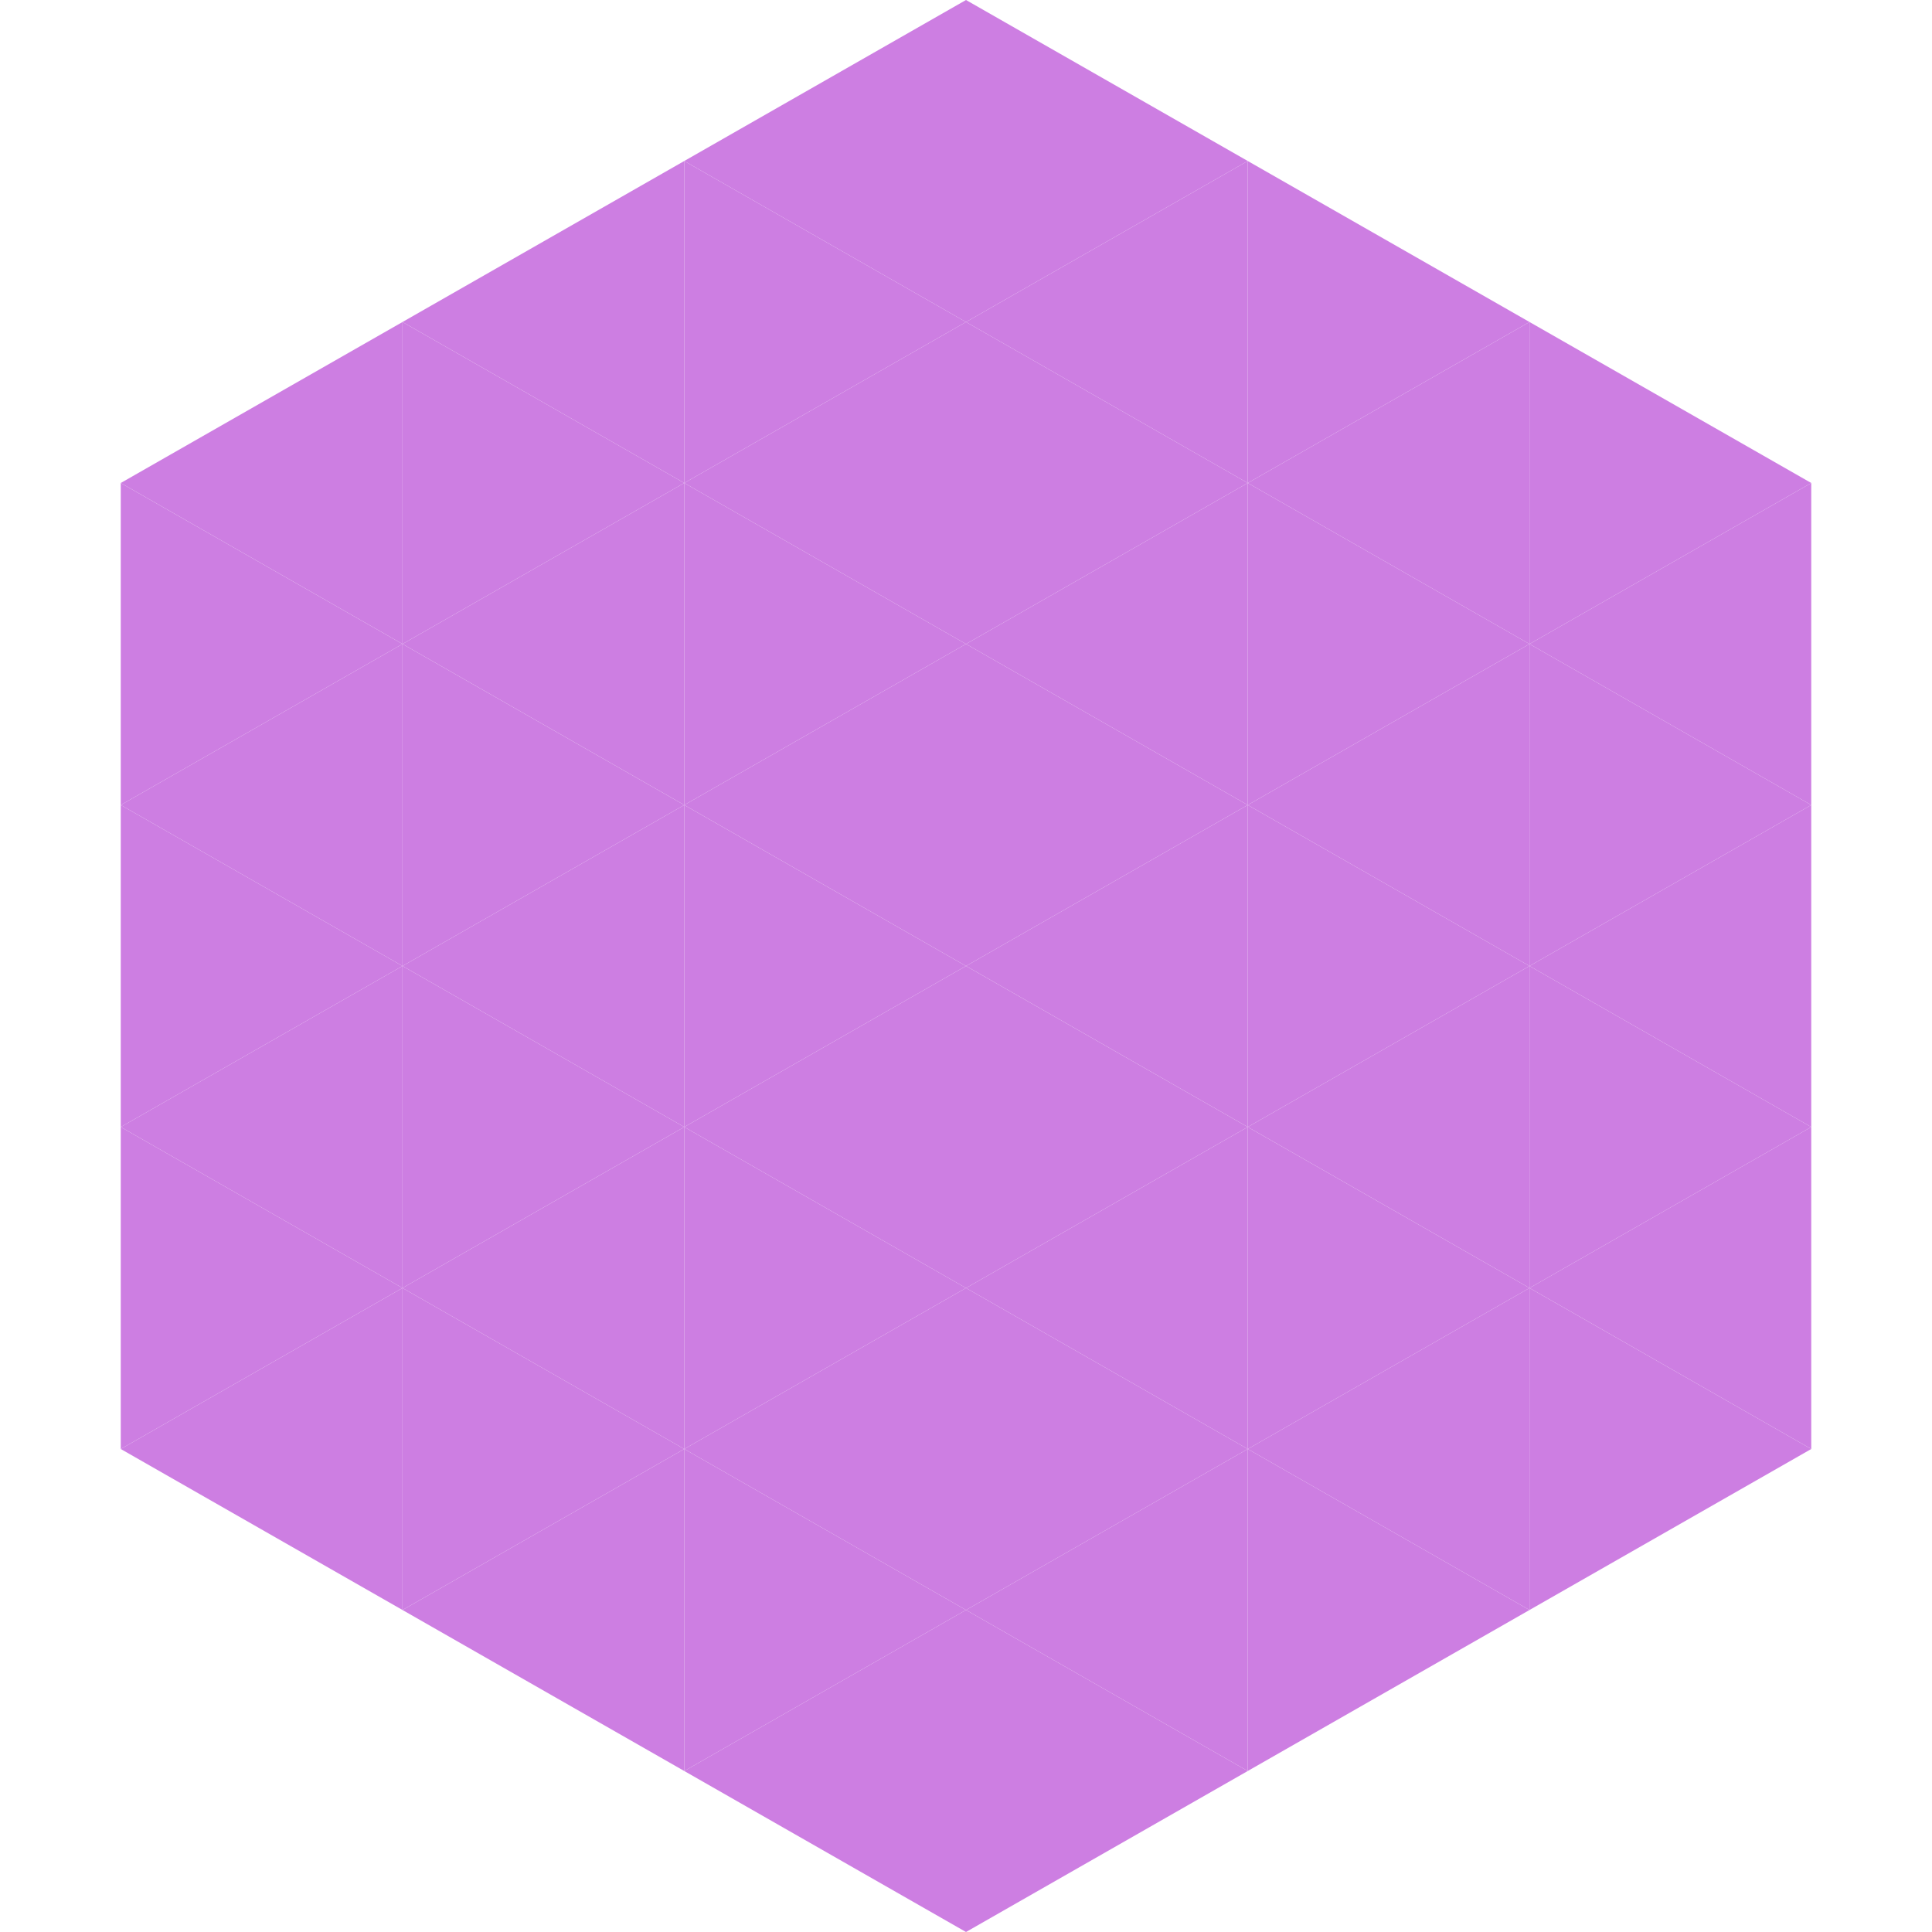 <?xml version="1.0"?>
<!-- Generated by SVGo -->
<svg width="240" height="240"
     xmlns="http://www.w3.org/2000/svg"
     xmlns:xlink="http://www.w3.org/1999/xlink">
<polygon points="50,40 15,60 50,80" style="fill:rgb(205,126,226)" />
<polygon points="190,40 225,60 190,80" style="fill:rgb(205,126,226)" />
<polygon points="15,60 50,80 15,100" style="fill:rgb(205,126,226)" />
<polygon points="225,60 190,80 225,100" style="fill:rgb(205,126,226)" />
<polygon points="50,80 15,100 50,120" style="fill:rgb(205,126,226)" />
<polygon points="190,80 225,100 190,120" style="fill:rgb(205,126,226)" />
<polygon points="15,100 50,120 15,140" style="fill:rgb(205,126,226)" />
<polygon points="225,100 190,120 225,140" style="fill:rgb(205,126,226)" />
<polygon points="50,120 15,140 50,160" style="fill:rgb(205,126,226)" />
<polygon points="190,120 225,140 190,160" style="fill:rgb(205,126,226)" />
<polygon points="15,140 50,160 15,180" style="fill:rgb(205,126,226)" />
<polygon points="225,140 190,160 225,180" style="fill:rgb(205,126,226)" />
<polygon points="50,160 15,180 50,200" style="fill:rgb(205,126,226)" />
<polygon points="190,160 225,180 190,200" style="fill:rgb(205,126,226)" />
<polygon points="15,180 50,200 15,220" style="fill:rgb(255,255,255); fill-opacity:0" />
<polygon points="225,180 190,200 225,220" style="fill:rgb(255,255,255); fill-opacity:0" />
<polygon points="50,0 85,20 50,40" style="fill:rgb(255,255,255); fill-opacity:0" />
<polygon points="190,0 155,20 190,40" style="fill:rgb(255,255,255); fill-opacity:0" />
<polygon points="85,20 50,40 85,60" style="fill:rgb(205,126,226)" />
<polygon points="155,20 190,40 155,60" style="fill:rgb(205,126,226)" />
<polygon points="50,40 85,60 50,80" style="fill:rgb(205,126,226)" />
<polygon points="190,40 155,60 190,80" style="fill:rgb(205,126,226)" />
<polygon points="85,60 50,80 85,100" style="fill:rgb(205,126,226)" />
<polygon points="155,60 190,80 155,100" style="fill:rgb(205,126,226)" />
<polygon points="50,80 85,100 50,120" style="fill:rgb(205,126,226)" />
<polygon points="190,80 155,100 190,120" style="fill:rgb(205,126,226)" />
<polygon points="85,100 50,120 85,140" style="fill:rgb(205,126,226)" />
<polygon points="155,100 190,120 155,140" style="fill:rgb(205,126,226)" />
<polygon points="50,120 85,140 50,160" style="fill:rgb(205,126,226)" />
<polygon points="190,120 155,140 190,160" style="fill:rgb(205,126,226)" />
<polygon points="85,140 50,160 85,180" style="fill:rgb(205,126,226)" />
<polygon points="155,140 190,160 155,180" style="fill:rgb(205,126,226)" />
<polygon points="50,160 85,180 50,200" style="fill:rgb(205,126,226)" />
<polygon points="190,160 155,180 190,200" style="fill:rgb(205,126,226)" />
<polygon points="85,180 50,200 85,220" style="fill:rgb(205,126,226)" />
<polygon points="155,180 190,200 155,220" style="fill:rgb(205,126,226)" />
<polygon points="120,0 85,20 120,40" style="fill:rgb(205,126,226)" />
<polygon points="120,0 155,20 120,40" style="fill:rgb(205,126,226)" />
<polygon points="85,20 120,40 85,60" style="fill:rgb(205,126,226)" />
<polygon points="155,20 120,40 155,60" style="fill:rgb(205,126,226)" />
<polygon points="120,40 85,60 120,80" style="fill:rgb(205,126,226)" />
<polygon points="120,40 155,60 120,80" style="fill:rgb(205,126,226)" />
<polygon points="85,60 120,80 85,100" style="fill:rgb(205,126,226)" />
<polygon points="155,60 120,80 155,100" style="fill:rgb(205,126,226)" />
<polygon points="120,80 85,100 120,120" style="fill:rgb(205,126,226)" />
<polygon points="120,80 155,100 120,120" style="fill:rgb(205,126,226)" />
<polygon points="85,100 120,120 85,140" style="fill:rgb(205,126,226)" />
<polygon points="155,100 120,120 155,140" style="fill:rgb(205,126,226)" />
<polygon points="120,120 85,140 120,160" style="fill:rgb(205,126,226)" />
<polygon points="120,120 155,140 120,160" style="fill:rgb(205,126,226)" />
<polygon points="85,140 120,160 85,180" style="fill:rgb(205,126,226)" />
<polygon points="155,140 120,160 155,180" style="fill:rgb(205,126,226)" />
<polygon points="120,160 85,180 120,200" style="fill:rgb(205,126,226)" />
<polygon points="120,160 155,180 120,200" style="fill:rgb(205,126,226)" />
<polygon points="85,180 120,200 85,220" style="fill:rgb(205,126,226)" />
<polygon points="155,180 120,200 155,220" style="fill:rgb(205,126,226)" />
<polygon points="120,200 85,220 120,240" style="fill:rgb(205,126,226)" />
<polygon points="120,200 155,220 120,240" style="fill:rgb(205,126,226)" />
<polygon points="85,220 120,240 85,260" style="fill:rgb(255,255,255); fill-opacity:0" />
<polygon points="155,220 120,240 155,260" style="fill:rgb(255,255,255); fill-opacity:0" />
</svg>
